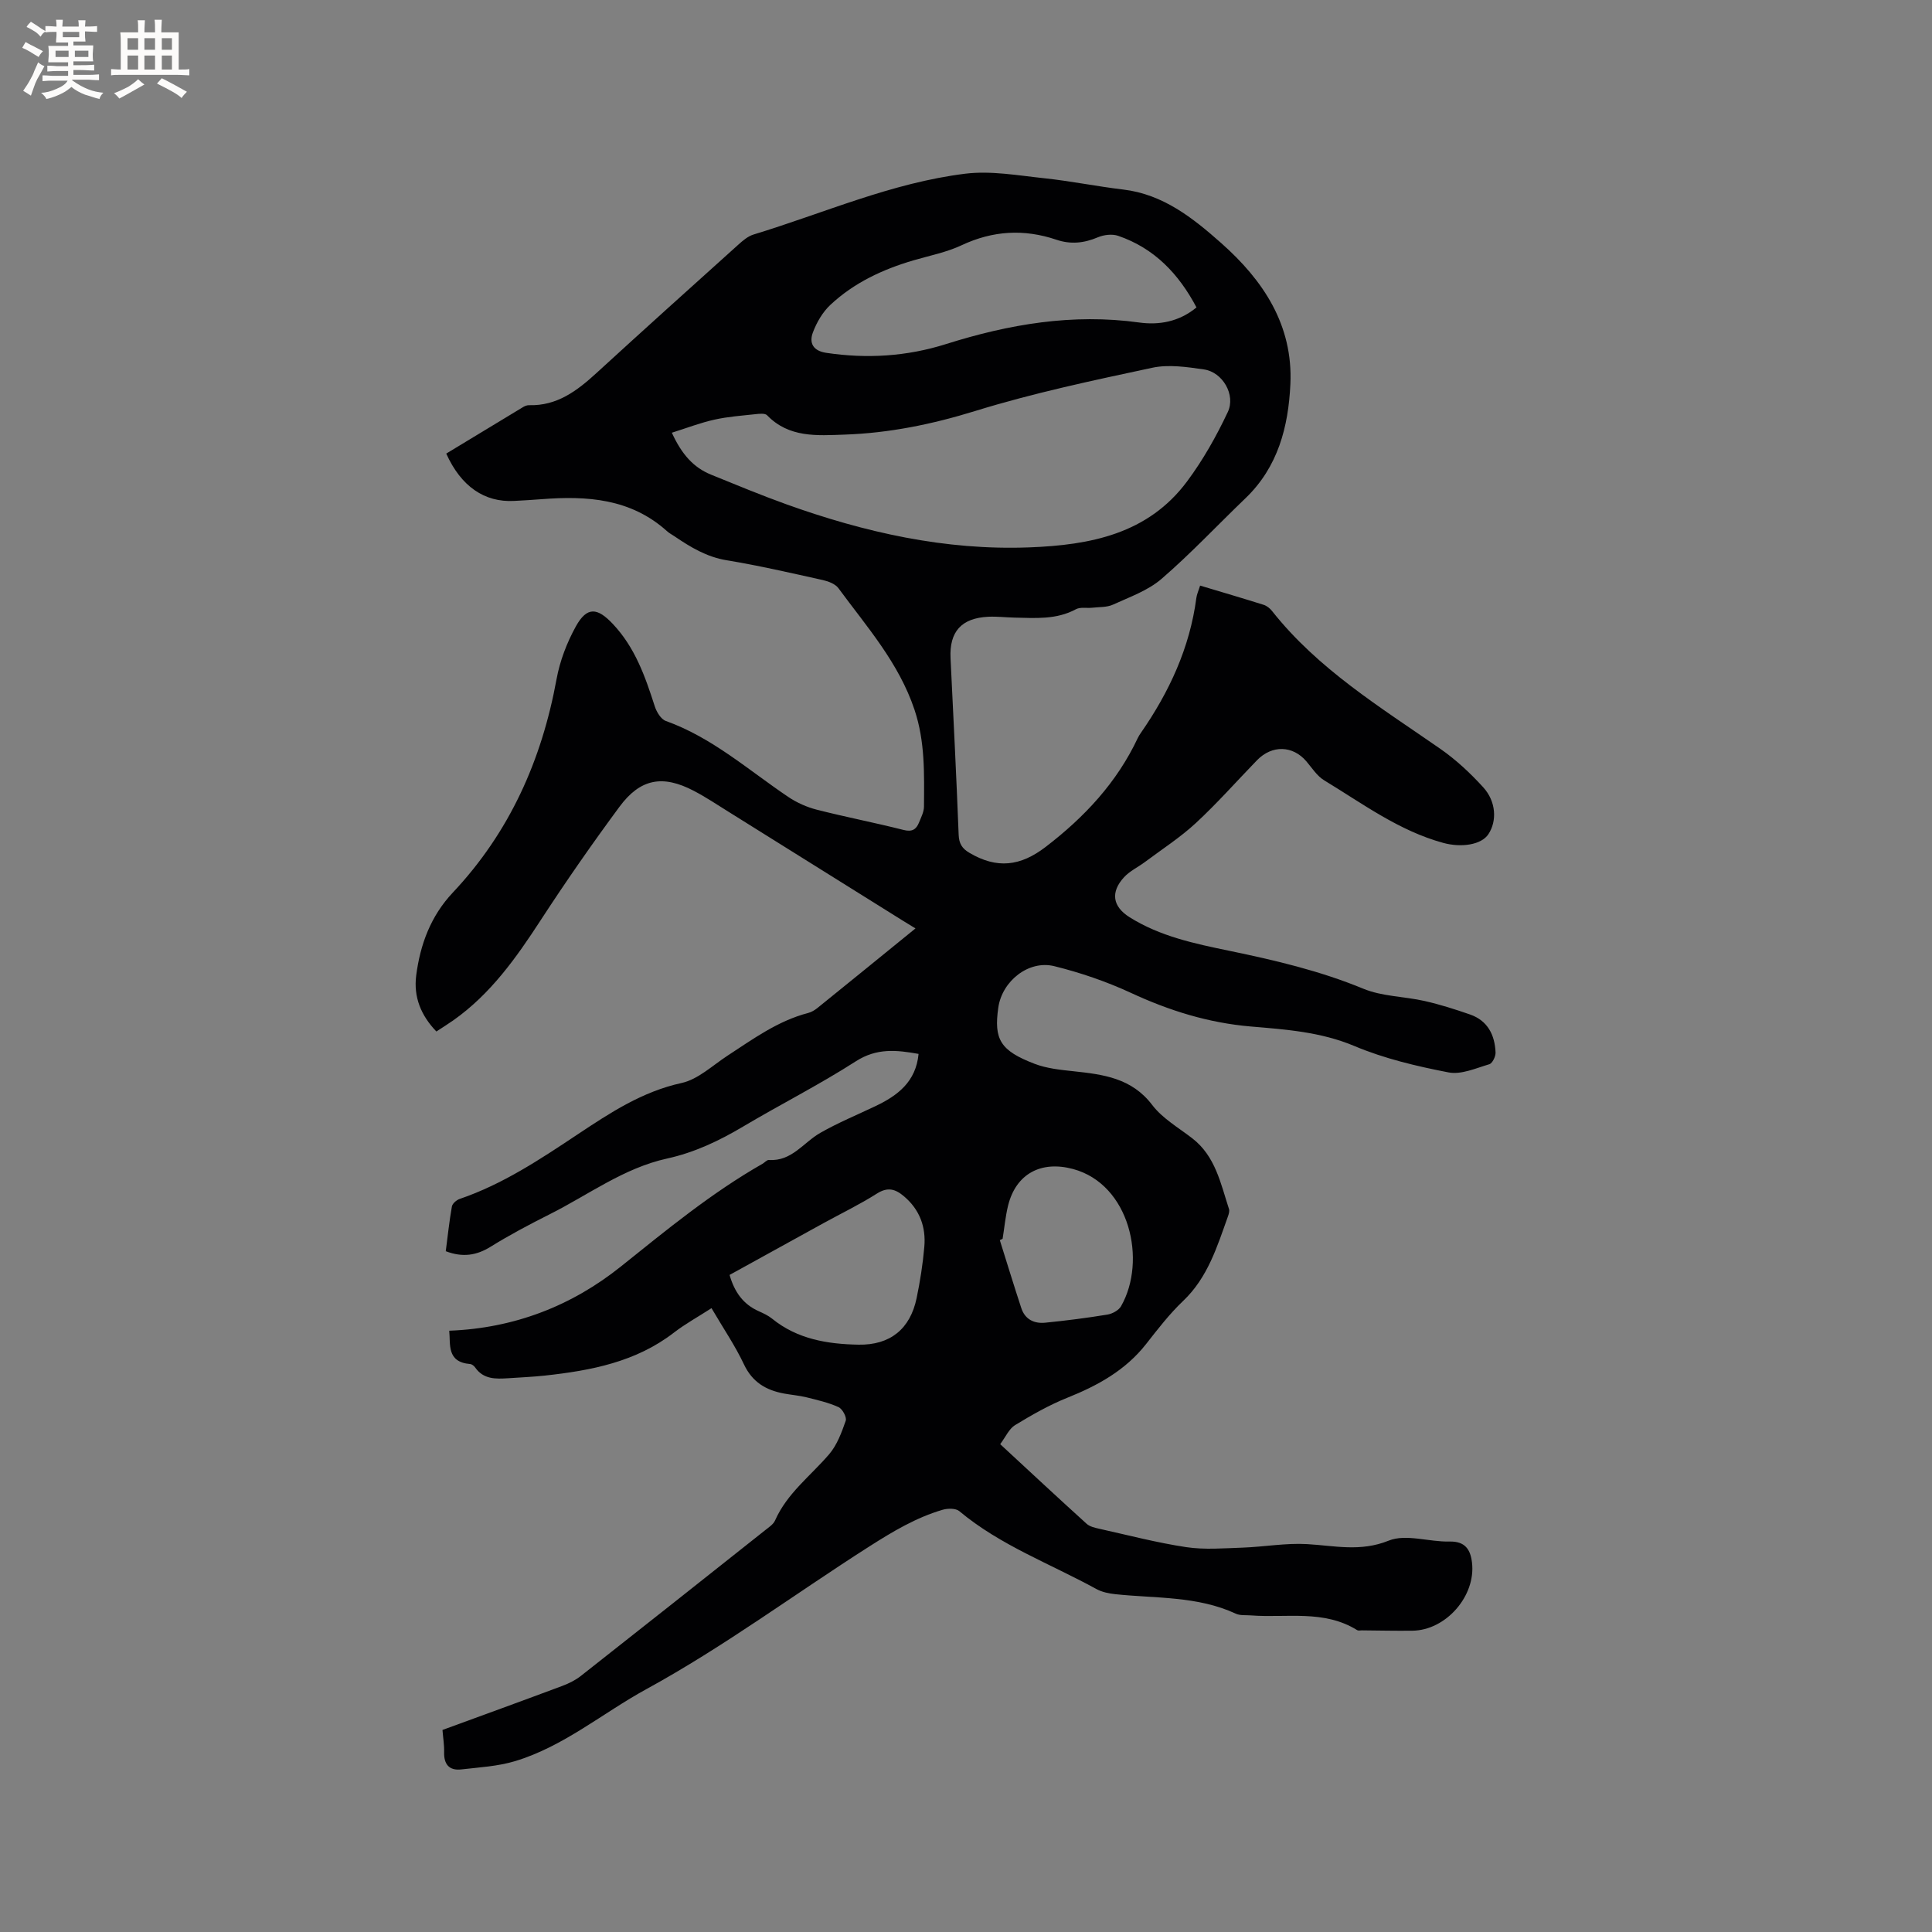 <svg enable-background="new 0 0 400 400" viewBox="0 0 400 400" xmlns="http://www.w3.org/2000/svg"><rect x="0" y="0" width="400" height="400" fill="#808080" stroke="none"/><path d="m147.31 270.84c-2.85 1.84-5.44 3.26-7.75 5.04-7.9 6.11-17.2 7.88-26.76 8.92-2.53.27-5.07.38-7.61.55-2.56.16-5.1.25-6.82-2.24-.23-.33-.67-.67-1.03-.7-4.92-.4-4.04-4.13-4.33-6.9 13.46-.51 25.36-5.14 35.57-13.32 9.44-7.56 18.73-15.22 29.27-21.23.46-.26.92-.83 1.34-.8 4.74.32 7.15-3.62 10.64-5.61 3.67-2.1 7.61-3.72 11.43-5.54 4.58-2.18 8.37-5.03 8.92-10.81-4.5-.8-8.62-1.27-12.97 1.52-7.57 4.86-15.63 8.93-23.37 13.53-4.96 2.95-10.07 5.37-15.72 6.61-8.98 1.97-16.28 7.51-24.29 11.53-4.16 2.09-8.3 4.28-12.25 6.73-2.94 1.83-5.81 2.25-9.29.93.4-3.04.72-6.17 1.27-9.26.11-.61.96-1.35 1.63-1.57 8.93-3.05 16.68-8.22 24.45-13.39 6.68-4.44 13.33-8.83 21.48-10.61 3.41-.75 6.38-3.61 9.47-5.63 5.32-3.47 10.46-7.24 16.75-8.87.69-.18 1.37-.6 1.93-1.05 6.68-5.39 13.33-10.81 20.27-16.45-1.04-.64-1.9-1.15-2.74-1.68-11.94-7.46-23.88-14.92-35.82-22.38-2.43-1.51-4.81-3.11-7.34-4.43-6.43-3.36-11.07-2.54-15.39 3.31-5.66 7.66-11.11 15.49-16.31 23.48-5.06 7.78-10.36 15.27-18.06 20.71-1.11.78-2.27 1.5-3.53 2.33-3.21-3.33-4.75-7.16-4.18-11.6.83-6.42 3-12.29 7.56-17.14 11.77-12.49 18.43-27.44 21.5-44.22.69-3.77 2.14-7.56 4-10.92 2.32-4.18 4.48-3.86 7.64-.51 4.62 4.89 6.71 10.9 8.69 17.06.38 1.17 1.28 2.68 2.3 3.04 9.58 3.43 17.06 10.14 25.29 15.69 1.79 1.21 3.88 2.15 5.97 2.68 5.95 1.52 11.99 2.68 17.94 4.19 1.77.45 2.63-.09 3.21-1.53.43-1.07 1.03-2.21 1.03-3.31.04-6.73.26-13.39-1.96-20.04-3.26-9.75-9.88-17.18-15.75-25.17-.65-.88-2.06-1.42-3.21-1.68-6.62-1.47-13.23-3-19.91-4.1-4.16-.68-7.5-2.71-10.83-4.97-.53-.36-1.11-.65-1.57-1.08-7.49-6.73-16.53-7.33-25.92-6.6-1.9.15-3.81.26-5.71.36-6.13.33-10.99-3-14.05-9.8 5.29-3.21 10.62-6.44 15.96-9.66.35-.21.8-.37 1.2-.36 5.76.16 9.9-2.96 13.89-6.61 9.77-8.95 19.61-17.8 29.46-26.66.92-.83 1.96-1.71 3.1-2.06 14.56-4.43 28.63-10.73 43.87-12.6 5.32-.65 10.89.37 16.31.94 5.47.58 10.89 1.69 16.36 2.34 8.28.98 14.44 5.9 20.29 11.08 8.7 7.7 14.9 16.97 14.33 29.21-.41 8.83-2.56 17.16-9.29 23.62-5.8 5.56-11.32 11.46-17.39 16.7-2.8 2.42-6.59 3.75-10.04 5.33-1.26.58-2.84.48-4.28.64-1.14.13-2.47-.18-3.39.31-4.06 2.2-8.4 1.83-12.72 1.74-1.8-.04-3.61-.26-5.4-.18-5.6.26-8.12 3.09-7.85 8.59.59 12.18 1.21 24.36 1.68 36.54.07 1.84.71 2.86 2.23 3.75 5.7 3.36 10.54 2.8 15.8-1.24 8.02-6.15 14.73-13.32 19.06-22.54.18-.38.41-.74.66-1.09 5.86-8.46 10.1-17.58 11.46-27.89.11-.81.48-1.59.78-2.57 4.47 1.34 8.83 2.62 13.15 3.98.66.21 1.31.73 1.75 1.29 9.52 12.04 22.43 19.91 34.78 28.49 3.26 2.26 6.24 5.04 8.92 7.98 2.72 2.98 2.88 7.03 1.08 9.74-1.45 2.19-5.58 2.82-9.35 1.79-9.18-2.51-16.7-8.14-24.64-12.95-1.48-.89-2.51-2.55-3.68-3.92-2.81-3.31-7.12-3.45-10.24-.23-4.21 4.34-8.22 8.89-12.65 12.99-3.23 2.99-6.99 5.41-10.53 8.06-1.43 1.07-3.14 1.86-4.33 3.15-2.85 3.1-2.39 6.07 1.12 8.28 6.32 3.98 13.5 5.48 20.65 6.96 9.44 1.95 18.77 4.14 27.75 7.85 3.92 1.62 8.49 1.59 12.72 2.55 3.18.72 6.31 1.72 9.39 2.79 3.65 1.27 5.13 4.24 5.28 7.87.03.82-.66 2.25-1.3 2.43-2.77.82-5.82 2.2-8.44 1.69-6.61-1.28-13.3-2.86-19.48-5.46-6.96-2.93-14.21-3.43-21.41-4.04-8.83-.75-16.91-3.28-24.87-6.97-5.05-2.34-10.43-4.18-15.84-5.52-5.33-1.33-10.82 3.08-11.61 8.55-.95 6.6.39 8.93 7.51 11.66 2.51.96 5.33 1.25 8.05 1.54 6.16.66 12.05 1.39 16.3 6.98 2.12 2.79 5.43 4.69 8.28 6.89 4.82 3.72 5.89 9.36 7.62 14.66.14.44-.05 1.05-.22 1.53-2.24 6.26-4.17 12.63-9.25 17.47-2.83 2.69-5.25 5.83-7.67 8.92-4.28 5.46-10 8.61-16.31 11.14-3.78 1.51-7.36 3.56-10.85 5.68-1.24.76-1.93 2.42-3.07 3.94 6.07 5.62 11.94 11.09 17.89 16.48.65.59 1.7.83 2.61 1.03 5.99 1.33 11.96 2.9 18.02 3.81 3.81.57 7.78.23 11.67.1 4.45-.16 8.91-.98 13.32-.73 5.68.32 11.05 1.66 16.93-.72 3.57-1.44 8.35.29 12.58.19 3.26-.08 4.34 1.67 4.66 4.34.84 6.92-5.4 14.05-12.35 14.12-3.49.04-6.98-.04-10.47-.07-.32 0-.71.1-.94-.04-6.89-4.3-14.62-2.49-22.02-3.06-1.05-.08-2.23.06-3.13-.36-7.95-3.68-16.55-3.14-24.93-4.03-1.33-.14-2.75-.43-3.91-1.06-9.53-5.24-19.89-9.02-28.39-16.13-.74-.62-2.39-.6-3.45-.29-5.5 1.61-10.29 4.48-15.16 7.58-15.41 9.82-30.1 20.76-46.19 29.56-9.07 4.96-17.11 11.87-27.2 14.91-3.56 1.07-7.4 1.28-11.13 1.71-2.5.28-3.61-1.07-3.54-3.59.04-1.46-.21-2.93-.34-4.58 8.36-3.06 16.6-6.05 24.81-9.12 1.36-.51 2.73-1.19 3.87-2.09 12.75-10.02 25.46-20.1 38.17-30.18.74-.59 1.65-1.18 2.01-1.99 2.48-5.62 7.35-9.22 11.19-13.7 1.64-1.91 2.59-4.51 3.44-6.94.25-.72-.68-2.45-1.49-2.82-2.09-.95-4.39-1.47-6.63-2.03-1.54-.38-3.14-.5-4.7-.79-3.71-.7-6.53-2.36-8.26-6.05-1.79-3.8-4.19-7.32-6.71-11.62zm-8.21-181.25c2.06 4.52 4.51 7.21 8.11 8.68 5.17 2.1 10.32 4.24 15.57 6.13 16.25 5.83 32.89 9.59 50.31 8.93 12.63-.48 24.57-2.76 32.68-13.66 3.3-4.43 6.07-9.35 8.43-14.36 1.69-3.59-1.1-8.27-4.92-8.82-3.53-.51-7.32-1.08-10.72-.35-12.3 2.63-24.66 5.24-36.65 8.95-8.9 2.75-17.78 4.57-27.03 4.89-5.74.2-11.52.69-16.07-4.01-.43-.44-1.6-.31-2.4-.22-2.84.31-5.71.51-8.48 1.13-2.91.64-5.71 1.73-8.83 2.71zm108.62-25.94c-3.67-6.95-8.72-12.25-16.2-14.82-1.24-.43-2.97-.23-4.22.3-2.87 1.22-5.65 1.5-8.59.5-6.69-2.26-13.15-1.89-19.61 1.14-3.13 1.47-6.62 2.15-9.97 3.13-6.38 1.87-12.31 4.64-17.19 9.2-1.62 1.51-2.87 3.66-3.65 5.76-.79 2.12.02 3.78 2.77 4.19 8.42 1.26 16.68.75 24.79-1.81 13.05-4.12 26.25-6.38 40-4.47 4.07.56 8.22-.11 11.87-3.12zm-96.67 200.31c1.01 3.53 2.82 6.09 6.06 7.52.96.43 1.95.89 2.76 1.55 5.23 4.24 11.46 5.25 17.86 5.37 6.58.12 10.71-3.26 12.04-9.61.73-3.51 1.29-7.07 1.6-10.64.36-4.11-.94-7.69-4.2-10.46-1.79-1.52-3.37-2-5.62-.57-3.56 2.26-7.38 4.1-11.09 6.14-6.47 3.56-12.93 7.13-19.41 10.7zm56.53-7.48c-.19.09-.39.19-.58.28 1.48 4.69 2.91 9.4 4.45 14.07.77 2.35 2.67 3.25 4.96 3.02 4.3-.43 8.6-.98 12.87-1.68 1.03-.17 2.33-.88 2.82-1.73 5.39-9.44 1.81-25.25-9.94-28.41-6.61-1.78-11.82.98-13.45 7.58-.55 2.25-.76 4.58-1.13 6.87z" fill="#010103"/><g fill="#fcfbfa"><path d="m6.8 9.5c.6.3 1.3.7 2.1 1.1-.4.4-.7.8-.9 1.2-.7-.4-1.3-.8-1.8-1.1s-1.1-.6-1.6-.8c.2-.4.5-.8.7-1.2.4.2.8.5 1.5.8zm.9 6.9c-.3.6-.5 1.1-.7 1.7s-.4 1.1-.6 1.7c-.6-.4-1.1-.7-1.6-1 .7-1 1.2-1.8 1.5-2.4.3-.5.6-1.1.8-1.7.3-.6.5-1.2.8-1.8.3.3.8.6 1.3.8-.7 1.3-1.2 2.2-1.5 2.7zm.1-11c.4.3 1 .7 1.7 1.1-.5.2-.8.6-1.1 1.1-.5-.6-1-1-1.4-1.2s-.9-.6-1.5-.8c.2-.4.5-.7.9-1.1.5.3.9.6 1.4.9zm10.5 13.1c1 .4 2 .6 3.1.7-.4.4-.7.8-.8 1.3-.9-.2-1.9-.6-3-.9-1-.4-2-.9-2.8-1.6-.5.4-1.1.9-1.9 1.3s-1.9.9-3.3 1.2c-.1-.3-.5-.8-1.1-1.3 1 0 2.1-.3 3.2-.8 1.2-.5 1.9-1 2.3-1.7h-3.2c-.4 0-1 0-2 .1v-1.2c1 0 1.7.1 2 .1h3.3v-1h-2.3c-.2 0-.9 0-2 .1v-1.2c1.2 0 1.9.1 2 .1h2.3v-.8h-4.1c0-.7.1-1.2.1-1.6 0-.5 0-1.1-.1-1.8h4.1v-.7h-2.5c0-.6.1-1.1.1-1.6v-.6h-.5c-.4 0-1 0-1.8.1v-1.3c1.2 0 1.9.1 2.1.1h.2c0-.3 0-.8-.1-1.4h1.4c0 .6-.1 1-.1 1.4h3.4c0-.4 0-.8-.1-1.3h1.5c0 .4-.1.9-.1 1.3.7 0 1.5 0 2.5-.1v1.2c-1 0-1.8-.1-2.5-.1v.6c0 .3 0 .8.1 1.5h-2.5v.8h4.1c0 .7-.1 1.3-.1 1.8s0 1 .1 1.5h-4.1v.8h1.4c.8 0 1.8 0 2.9-.1v1.2c-1 0-1.9-.1-2.8-.1h-1.5v1h3.2c.3 0 1 0 2.1-.1v1.2c-1.1 0-1.8-.1-2.1-.1h-3.4l-.1.1c1.4 1 2.4 1.5 3.4 1.9zm-4.1-6.7v-1.3h-2.7v1.3zm2.2-4.1v-1.1h-3.4v1.1zm1.9 4.1v-1.3h-2.8v1.3z"/><path d="m37 6.7v2.3 5.4c1 0 1.8 0 2.2-.1v1.3c-.6 0-1.5-.1-2.5-.1h-11.9c-.7 0-1.3 0-1.8.1v-1.3c.5 0 1.1.1 2 .1v-5.2c0-1 0-1.8-.1-2.5h3.7c0-1.3 0-2.1-.1-2.5h1.5c0 .4-.1 1.3-.1 2.5h2.2c0-1.2 0-2.1-.1-2.6h1.5c0 .4-.1 1.3-.1 2.6zm-12.3 13.7c-.3-.4-.7-.8-1.1-1.1 1.1-.4 2.1-.9 2.9-1.3.8-.5 1.5-1 2.1-1.6.4.4.9.8 1.3 1.1-2.5 1.4-4.2 2.4-5.2 2.9zm3.9-10.1v-2.4h-2.2v2.4zm0 4.1v-2.9h-2.2v2.9zm3.5-4.1v-2.4h-2.2v2.4zm0 4.1v-2.9h-2.2v2.9zm.4 2.9 1-1.1c.6.3 1.4.7 2.5 1.3s2 1.1 2.7 1.5c-.4.4-.8.8-1.1 1.3-.8-.8-2.5-1.7-5.1-3zm3.1-7v-2.4h-2.1v2.4zm0 4.1v-2.9h-2.1v2.9z"/></g></svg>